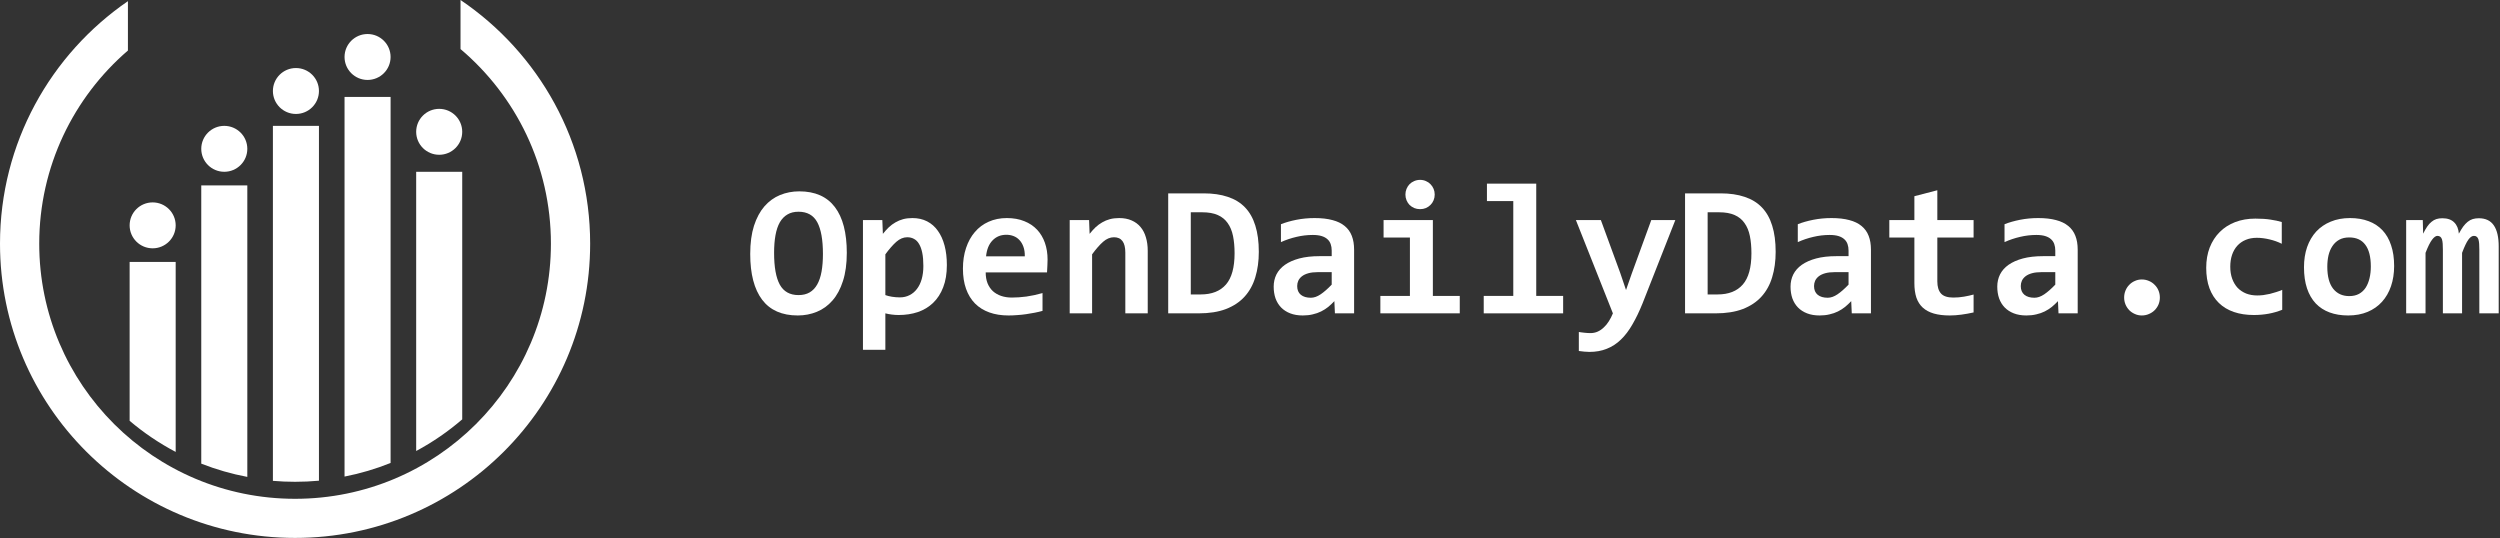 <svg width="827" height="178" viewBox="0 0 827 178" fill="none" xmlns="http://www.w3.org/2000/svg">
<rect x="0" y="0" width="827" height="178" fill="#333333" stroke="none"/>
<path fill-rule="evenodd" clip-rule="evenodd" d="M66.578 153.373V61.328H81.812V157.759C76.546 156.768 71.451 155.289 66.578 153.373ZM58.115 149.493V86.647H42.881V139.208C47.551 143.16 52.656 146.615 58.115 149.493ZM152.905 138.727V56.827H137.671V149.193C143.137 146.258 148.243 142.742 152.905 138.727ZM129.207 153.149C124.337 155.105 119.243 156.622 113.973 157.651V32.071H129.207V153.149Z" fill="white"/>
<path d="M58.115 74.55C58.115 78.745 54.705 82.145 50.498 82.145C46.291 82.145 42.881 78.745 42.881 74.55C42.881 70.355 46.291 66.954 50.498 66.954C54.705 66.954 58.115 70.355 58.115 74.55Z" fill="white"/>
<path d="M81.812 49.231C81.812 53.426 78.402 56.827 74.195 56.827C69.989 56.827 66.578 53.426 66.578 49.231C66.578 45.036 69.989 41.635 74.195 41.635C78.402 41.635 81.812 45.036 81.812 49.231Z" fill="white"/>
<path d="M105.51 30.101C105.51 34.296 102.1 37.697 97.893 37.697C93.686 37.697 90.276 34.296 90.276 30.101C90.276 25.906 93.686 22.506 97.893 22.506C102.1 22.506 105.51 25.906 105.51 30.101Z" fill="white"/>
<path d="M129.207 18.848C129.207 23.043 125.797 26.444 121.59 26.444C117.384 26.444 113.973 23.043 113.973 18.848C113.973 14.653 117.384 11.253 121.59 11.253C125.797 11.253 129.207 14.653 129.207 18.848Z" fill="white"/>
<path d="M152.905 43.605C152.905 47.8 149.494 51.2 145.288 51.2C141.081 51.2 137.671 47.8 137.671 43.605C137.671 39.41 141.081 36.009 145.288 36.009C149.494 36.009 152.905 39.41 152.905 43.605Z" fill="white"/>
<path d="M42.317 0.385C16.756 17.937 2.91827e-06 47.321 0 80.609C-4.71287e-06 134.366 43.702 177.945 97.611 177.945C151.52 177.945 195.222 134.366 195.222 80.609C195.222 47.077 178.218 17.505 152.341 0V16.232C170.635 31.712 182.244 54.809 182.244 80.609C182.244 127.219 144.353 165.005 97.611 165.005C50.869 165.005 12.977 127.219 12.977 80.609C12.977 55.075 24.349 32.189 42.317 16.713L42.317 0.385Z" fill="white"/>
<path d="M105.51 159.015C102.909 159.256 100.274 159.378 97.611 159.378C95.14 159.378 92.693 159.273 90.276 159.066V41.635H105.51V159.015Z" fill="white"/>
<path d="M280.122 83.645C280.122 87.248 279.696 90.356 278.846 92.968C278.016 95.579 276.862 97.725 275.384 99.406C273.926 101.086 272.205 102.331 270.221 103.141C268.258 103.951 266.152 104.356 263.905 104.356C258.681 104.356 254.754 102.625 252.122 99.163C249.49 95.681 248.174 90.629 248.174 84.009C248.174 80.405 248.589 77.298 249.419 74.686C250.269 72.074 251.423 69.928 252.881 68.248C254.359 66.567 256.08 65.322 258.044 64.513C260.028 63.703 262.143 63.298 264.391 63.298C269.614 63.298 273.542 65.029 276.174 68.491C278.806 71.953 280.122 77.004 280.122 83.645ZM272.226 84.009C272.226 79.312 271.598 75.809 270.343 73.501C269.088 71.194 267.023 70.04 264.148 70.04C262.71 70.04 261.485 70.343 260.473 70.951C259.461 71.538 258.621 72.408 257.953 73.562C257.305 74.716 256.829 76.144 256.525 77.844C256.222 79.525 256.07 81.458 256.07 83.645C256.07 88.342 256.697 91.844 257.953 94.152C259.228 96.46 261.293 97.614 264.148 97.614C265.585 97.614 266.81 97.32 267.822 96.733C268.855 96.126 269.695 95.245 270.343 94.091C270.991 92.937 271.467 91.52 271.77 89.84C272.074 88.139 272.226 86.195 272.226 84.009Z" fill="white"/>
<path d="M313.223 87.684C313.223 90.518 312.818 92.968 312.008 95.033C311.219 97.098 310.105 98.819 308.668 100.195C307.251 101.552 305.57 102.564 303.627 103.232C301.683 103.88 299.567 104.204 297.28 104.204C296.51 104.204 295.741 104.153 294.972 104.052C294.202 103.951 293.504 103.819 292.876 103.657V115.714H285.466V72.803H291.874L292.056 77.358C292.684 76.569 293.332 75.85 294 75.202C294.688 74.554 295.427 74.008 296.217 73.562C297.006 73.097 297.857 72.742 298.768 72.499C299.679 72.256 300.701 72.135 301.835 72.135C303.657 72.135 305.277 72.499 306.694 73.228C308.111 73.957 309.295 75 310.247 76.356C311.219 77.692 311.958 79.322 312.464 81.246C312.97 83.149 313.223 85.295 313.223 87.684ZM305.449 87.987C305.449 86.287 305.327 84.839 305.084 83.645C304.841 82.45 304.487 81.468 304.021 80.699C303.576 79.93 303.019 79.373 302.351 79.029C301.703 78.664 300.954 78.482 300.104 78.482C298.849 78.482 297.644 78.988 296.49 80C295.356 81.013 294.152 82.389 292.876 84.13V97.614C293.463 97.837 294.182 98.019 295.032 98.161C295.903 98.302 296.784 98.373 297.674 98.373C298.849 98.373 299.912 98.13 300.863 97.644C301.835 97.159 302.655 96.47 303.323 95.579C304.011 94.689 304.538 93.605 304.902 92.33C305.267 91.034 305.449 89.587 305.449 87.987Z" fill="white"/>
<path d="M346.537 85.862C346.537 86.368 346.517 87.026 346.476 87.835C346.456 88.645 346.416 89.404 346.355 90.113H326.069C326.069 91.469 326.271 92.664 326.676 93.697C327.101 94.729 327.689 95.6 328.438 96.308C329.207 96.997 330.118 97.523 331.171 97.887C332.244 98.252 333.428 98.434 334.724 98.434C336.222 98.434 337.821 98.323 339.522 98.1C341.243 97.857 343.025 97.472 344.867 96.946V102.837C344.077 103.06 343.217 103.263 342.286 103.445C341.354 103.627 340.403 103.789 339.431 103.931C338.459 104.072 337.477 104.174 336.485 104.234C335.493 104.315 334.532 104.356 333.6 104.356C331.252 104.356 329.146 104.022 327.284 103.354C325.421 102.686 323.842 101.704 322.546 100.408C321.25 99.092 320.258 97.472 319.57 95.549C318.882 93.626 318.538 91.399 318.538 88.868C318.538 86.358 318.882 84.08 319.57 82.035C320.258 79.97 321.23 78.209 322.485 76.751C323.741 75.273 325.259 74.139 327.041 73.35C328.843 72.54 330.847 72.135 333.054 72.135C335.24 72.135 337.174 72.479 338.854 73.168C340.534 73.836 341.941 74.777 343.075 75.992C344.209 77.207 345.069 78.654 345.657 80.334C346.244 82.015 346.537 83.857 346.537 85.862ZM339.006 84.799C339.026 83.584 338.874 82.531 338.55 81.64C338.226 80.729 337.781 79.98 337.214 79.393C336.667 78.806 336.02 78.371 335.271 78.087C334.542 77.804 333.752 77.662 332.902 77.662C331.039 77.662 329.511 78.29 328.316 79.545C327.122 80.78 326.413 82.531 326.19 84.799H339.006Z" fill="white"/>
<path d="M372.259 103.657V83.553C372.259 80.172 371.004 78.482 368.494 78.482C367.238 78.482 366.034 78.988 364.88 80C363.746 81.013 362.541 82.389 361.266 84.13V103.657H353.856V72.803H360.264L360.446 77.358C361.074 76.569 361.721 75.85 362.389 75.202C363.078 74.554 363.817 74.008 364.606 73.562C365.396 73.097 366.246 72.742 367.157 72.499C368.068 72.256 369.091 72.135 370.225 72.135C371.804 72.135 373.18 72.398 374.355 72.924C375.529 73.431 376.511 74.159 377.3 75.111C378.09 76.042 378.677 77.176 379.062 78.512C379.467 79.828 379.669 81.306 379.669 82.946V103.657H372.259Z" fill="white"/>
<path d="M416.415 83.311C416.415 86.388 416.03 89.182 415.261 91.692C414.512 94.203 413.327 96.349 411.708 98.13C410.108 99.892 408.053 101.258 405.543 102.23C403.033 103.182 400.026 103.657 396.524 103.657H386.441V63.966H398.194C401.231 63.966 403.883 64.35 406.15 65.12C408.438 65.869 410.341 67.033 411.86 68.612C413.378 70.191 414.512 72.196 415.261 74.625C416.03 77.055 416.415 79.95 416.415 83.311ZM408.398 83.796C408.398 81.65 408.226 79.737 407.881 78.057C407.537 76.376 406.95 74.959 406.12 73.805C405.31 72.631 404.217 71.74 402.84 71.133C401.463 70.525 399.753 70.222 397.708 70.222H393.912V97.401H397.192C400.856 97.401 403.64 96.308 405.543 94.122C407.446 91.935 408.398 88.493 408.398 83.796Z" fill="white"/>
<path d="M441.59 103.657L441.408 99.618C440.76 100.307 440.082 100.944 439.373 101.532C438.665 102.098 437.885 102.594 437.035 103.02C436.185 103.445 435.253 103.769 434.241 103.991C433.249 104.234 432.156 104.356 430.961 104.356C429.382 104.356 427.995 104.123 426.801 103.657C425.606 103.192 424.604 102.544 423.794 101.714C422.985 100.884 422.367 99.882 421.942 98.707C421.537 97.533 421.335 96.237 421.335 94.82C421.335 93.362 421.638 92.016 422.246 90.781C422.873 89.546 423.815 88.483 425.07 87.593C426.345 86.702 427.924 86.003 429.807 85.497C431.71 84.991 433.937 84.738 436.488 84.738H440.527V82.885C440.527 82.096 440.416 81.387 440.193 80.76C439.971 80.112 439.606 79.565 439.1 79.12C438.614 78.674 437.976 78.33 437.187 78.087C436.397 77.844 435.425 77.723 434.271 77.723C432.449 77.723 430.648 77.935 428.866 78.361C427.105 78.765 425.394 79.342 423.734 80.091V74.17C425.212 73.582 426.912 73.097 428.836 72.712C430.779 72.327 432.794 72.135 434.879 72.135C437.167 72.135 439.13 72.358 440.77 72.803C442.41 73.228 443.757 73.876 444.809 74.747C445.882 75.617 446.672 76.71 447.178 78.026C447.684 79.322 447.937 80.841 447.937 82.582V103.657H441.59ZM440.527 90.022H436.002C434.747 90.022 433.684 90.143 432.814 90.386C431.943 90.629 431.235 90.963 430.688 91.388C430.141 91.814 429.736 92.31 429.473 92.877C429.23 93.423 429.109 94.01 429.109 94.638C429.109 95.893 429.514 96.855 430.324 97.523C431.133 98.171 432.237 98.495 433.634 98.495C434.666 98.495 435.739 98.12 436.853 97.371C437.966 96.622 439.191 95.549 440.527 94.152V90.022Z" fill="white"/>
<path d="M474.601 64.361C474.601 65.029 474.479 65.656 474.236 66.243C473.993 66.831 473.649 67.347 473.204 67.792C472.779 68.217 472.272 68.562 471.685 68.825C471.098 69.068 470.46 69.189 469.772 69.189C469.084 69.189 468.436 69.068 467.829 68.825C467.241 68.562 466.725 68.217 466.28 67.792C465.855 67.347 465.521 66.831 465.278 66.243C465.035 65.656 464.913 65.029 464.913 64.361C464.913 63.693 465.035 63.065 465.278 62.478C465.521 61.891 465.855 61.374 466.28 60.929C466.725 60.484 467.241 60.139 467.829 59.897C468.436 59.633 469.084 59.502 469.772 59.502C470.46 59.502 471.098 59.633 471.685 59.897C472.272 60.139 472.779 60.484 473.204 60.929C473.649 61.374 473.993 61.891 474.236 62.478C474.479 63.065 474.601 63.693 474.601 64.361ZM466.401 78.573H457.686V72.803H473.993V97.887H482.891V103.657H456.623V97.887H466.401V78.573Z" fill="white"/>
<path d="M500.596 66.517H491.88V60.747H508.188V97.887H517.086V103.657H490.817V97.887H500.596V66.517Z" fill="white"/>
<path d="M543.385 100.286C542.312 102.959 541.188 105.297 540.014 107.302C538.86 109.326 537.585 111.007 536.188 112.343C534.791 113.699 533.232 114.711 531.511 115.38C529.81 116.068 527.897 116.412 525.771 116.412C525.265 116.412 524.709 116.382 524.101 116.321C523.514 116.28 522.907 116.21 522.279 116.108V109.822C522.522 109.863 522.795 109.903 523.099 109.944C523.423 110.004 523.757 110.045 524.101 110.065C524.445 110.106 524.79 110.136 525.134 110.156C525.498 110.176 525.832 110.187 526.136 110.187C526.986 110.187 527.776 110.025 528.505 109.701C529.233 109.377 529.902 108.921 530.509 108.334C531.137 107.767 531.703 107.079 532.21 106.269C532.716 105.479 533.161 104.609 533.546 103.657L521.307 72.803H529.568L535.975 90.295L537.888 95.944L539.771 90.538L546.24 72.803H554.196L543.385 100.286Z" fill="white"/>
<path d="M587.389 83.311C587.389 86.388 587.004 89.182 586.235 91.692C585.486 94.203 584.301 96.349 582.682 98.13C581.082 99.892 579.028 101.258 576.517 102.23C574.007 103.182 571 103.657 567.498 103.657H557.415V63.966H569.168C572.205 63.966 574.857 64.35 577.124 65.12C579.412 65.869 581.315 67.033 582.834 68.612C584.352 70.191 585.486 72.196 586.235 74.625C587.004 77.055 587.389 79.95 587.389 83.311ZM579.372 83.796C579.372 81.65 579.2 79.737 578.855 78.057C578.511 76.376 577.924 74.959 577.094 73.805C576.284 72.631 575.191 71.74 573.814 71.133C572.438 70.525 570.727 70.222 568.682 70.222H564.886V97.401H568.166C571.83 97.401 574.614 96.308 576.517 94.122C578.42 91.935 579.372 88.493 579.372 83.796Z" fill="white"/>
<path d="M612.564 103.657L612.382 99.618C611.734 100.307 611.056 100.944 610.347 101.532C609.639 102.098 608.859 102.594 608.009 103.02C607.159 103.445 606.227 103.769 605.215 103.991C604.223 104.234 603.13 104.356 601.935 104.356C600.356 104.356 598.969 104.123 597.775 103.657C596.58 103.192 595.578 102.544 594.768 101.714C593.959 100.884 593.341 99.882 592.916 98.707C592.511 97.533 592.309 96.237 592.309 94.82C592.309 93.362 592.612 92.016 593.22 90.781C593.847 89.546 594.789 88.483 596.044 87.593C597.319 86.702 598.899 86.003 600.781 85.497C602.684 84.991 604.911 84.738 607.462 84.738H611.501V82.885C611.501 82.096 611.39 81.387 611.167 80.76C610.945 80.112 610.58 79.565 610.074 79.12C609.588 78.674 608.95 78.33 608.161 78.087C607.371 77.844 606.4 77.723 605.246 77.723C603.423 77.723 601.622 77.935 599.84 78.361C598.079 78.765 596.368 79.342 594.708 80.091V74.17C596.186 73.582 597.886 73.097 599.81 72.712C601.753 72.327 603.768 72.135 605.853 72.135C608.141 72.135 610.104 72.358 611.744 72.803C613.384 73.228 614.731 73.876 615.783 74.747C616.856 75.617 617.646 76.71 618.152 78.026C618.658 79.322 618.911 80.841 618.911 82.582V103.657H612.564ZM611.501 90.022H606.977C605.721 90.022 604.658 90.143 603.788 90.386C602.917 90.629 602.209 90.963 601.662 91.388C601.115 91.814 600.711 92.31 600.447 92.877C600.204 93.423 600.083 94.01 600.083 94.638C600.083 95.893 600.488 96.855 601.298 97.523C602.107 98.171 603.211 98.495 604.608 98.495C605.64 98.495 606.713 98.12 607.827 97.371C608.94 96.622 610.165 95.549 611.501 94.152V90.022Z" fill="white"/>
<path d="M652.863 103.354C651.527 103.657 650.181 103.9 648.824 104.083C647.468 104.265 646.182 104.356 644.967 104.356C642.943 104.356 641.192 104.143 639.714 103.718C638.256 103.293 637.041 102.645 636.069 101.775C635.118 100.904 634.409 99.801 633.944 98.464C633.498 97.108 633.276 95.498 633.276 93.636V78.573H624.985V72.803H633.276V64.907L640.868 62.933V72.803H652.863V78.573H640.868V93.089C640.868 94.85 641.273 96.187 642.082 97.098C642.892 97.989 644.249 98.434 646.152 98.434C647.367 98.434 648.551 98.333 649.705 98.13C650.859 97.928 651.912 97.695 652.863 97.432V103.354Z" fill="white"/>
<path d="M680.954 103.657L680.772 99.618C680.124 100.307 679.446 100.944 678.737 101.532C678.028 102.098 677.249 102.594 676.399 103.02C675.548 103.445 674.617 103.769 673.605 103.991C672.613 104.234 671.52 104.356 670.325 104.356C668.746 104.356 667.359 104.123 666.165 103.657C664.97 103.192 663.968 102.544 663.158 101.714C662.348 100.884 661.731 99.882 661.306 98.707C660.901 97.533 660.698 96.237 660.698 94.82C660.698 93.362 661.002 92.016 661.609 90.781C662.237 89.546 663.178 88.483 664.434 87.593C665.709 86.702 667.288 86.003 669.171 85.497C671.074 84.991 673.301 84.738 675.852 84.738H679.891V82.885C679.891 82.096 679.78 81.387 679.557 80.76C679.334 80.112 678.97 79.565 678.464 79.12C677.978 78.674 677.34 78.33 676.551 78.087C675.761 77.844 674.789 77.723 673.635 77.723C671.813 77.723 670.011 77.935 668.23 78.361C666.468 78.765 664.757 79.342 663.097 80.091V74.17C664.575 73.582 666.276 73.097 668.199 72.712C670.143 72.327 672.157 72.135 674.243 72.135C676.53 72.135 678.494 72.358 680.134 72.803C681.774 73.228 683.12 73.876 684.173 74.747C685.246 75.617 686.036 76.71 686.542 78.026C687.048 79.322 687.301 80.841 687.301 82.582V103.657H680.954ZM679.891 90.022H675.366C674.111 90.022 673.048 90.143 672.177 90.386C671.307 90.629 670.598 90.963 670.052 91.388C669.505 91.814 669.1 92.31 668.837 92.877C668.594 93.423 668.473 94.01 668.473 94.638C668.473 95.893 668.877 96.855 669.687 97.523C670.497 98.171 671.6 98.495 672.997 98.495C674.03 98.495 675.103 98.12 676.216 97.371C677.33 96.622 678.555 95.549 679.891 94.152V90.022Z" fill="white"/>
<path d="M708.498 92.451C709.348 92.451 710.138 92.613 710.867 92.937C711.596 93.241 712.223 93.666 712.75 94.213C713.296 94.739 713.721 95.367 714.025 96.096C714.329 96.825 714.481 97.604 714.481 98.434C714.481 99.244 714.329 100.013 714.025 100.742C713.721 101.451 713.296 102.078 712.75 102.625C712.223 103.151 711.596 103.566 710.867 103.87C710.138 104.194 709.348 104.356 708.498 104.356C707.688 104.356 706.929 104.194 706.22 103.87C705.512 103.566 704.894 103.151 704.368 102.625C703.842 102.078 703.427 101.451 703.123 100.742C702.819 100.013 702.667 99.244 702.667 98.434C702.667 97.604 702.819 96.825 703.123 96.096C703.427 95.367 703.842 94.739 704.368 94.213C704.894 93.666 705.512 93.241 706.22 92.937C706.929 92.613 707.688 92.451 708.498 92.451Z" fill="white"/>
<path d="M754.962 102.473C753.504 103.06 751.996 103.495 750.437 103.779C748.878 104.062 747.248 104.204 745.548 104.204C743.098 104.204 740.901 103.87 738.958 103.202C737.014 102.534 735.364 101.542 734.008 100.226C732.651 98.91 731.608 97.28 730.88 95.336C730.171 93.393 729.817 91.146 729.817 88.595C729.817 86.125 730.201 83.888 730.971 81.883C731.76 79.879 732.864 78.168 734.281 76.751C735.698 75.334 737.399 74.24 739.383 73.471C741.387 72.702 743.614 72.317 746.064 72.317C748.068 72.317 749.748 72.428 751.105 72.651C752.482 72.854 753.717 73.117 754.81 73.441V80.638C753.555 80.01 752.188 79.525 750.71 79.18C749.252 78.836 747.866 78.664 746.55 78.664C745.173 78.664 743.938 78.897 742.845 79.363C741.751 79.828 740.83 80.476 740.081 81.306C739.332 82.136 738.755 83.149 738.35 84.343C737.966 85.517 737.773 86.813 737.773 88.23C737.773 89.708 737.986 91.034 738.411 92.209C738.836 93.383 739.433 94.385 740.203 95.215C740.992 96.025 741.934 96.652 743.027 97.098C744.12 97.523 745.335 97.736 746.671 97.736C747.319 97.736 747.997 97.695 748.706 97.614C749.435 97.513 750.153 97.381 750.862 97.219C751.591 97.037 752.299 96.835 752.988 96.612C753.696 96.389 754.354 96.146 754.962 95.883V102.473Z" fill="white"/>
<path d="M791.981 87.987C791.981 90.417 791.637 92.644 790.948 94.668C790.26 96.673 789.268 98.394 787.972 99.831C786.676 101.268 785.087 102.382 783.204 103.171C781.322 103.961 779.175 104.356 776.766 104.356C774.478 104.356 772.434 104.022 770.632 103.354C768.83 102.686 767.301 101.694 766.046 100.378C764.791 99.041 763.829 97.381 763.161 95.397C762.493 93.393 762.159 91.065 762.159 88.412C762.159 85.963 762.503 83.736 763.192 81.731C763.9 79.727 764.902 78.016 766.198 76.599C767.514 75.182 769.113 74.089 770.996 73.319C772.879 72.53 775.005 72.135 777.374 72.135C779.682 72.135 781.737 72.479 783.538 73.168C785.34 73.836 786.869 74.838 788.124 76.174C789.379 77.51 790.331 79.17 790.979 81.154C791.647 83.118 791.981 85.396 791.981 87.987ZM784.267 88.169C784.267 84.971 783.66 82.572 782.445 80.972C781.251 79.353 779.479 78.543 777.131 78.543C775.835 78.543 774.732 78.796 773.821 79.302C772.909 79.808 772.16 80.507 771.573 81.397C770.986 82.268 770.551 83.29 770.267 84.465C770.004 85.639 769.873 86.894 769.873 88.23C769.873 91.449 770.52 93.879 771.816 95.519C773.112 97.138 774.883 97.948 777.131 97.948C778.366 97.948 779.439 97.705 780.35 97.219C781.261 96.713 782 96.025 782.567 95.154C783.133 94.263 783.559 93.221 783.842 92.026C784.126 90.832 784.267 89.546 784.267 88.169Z" fill="white"/>
<path d="M820.163 103.657V82.642C820.163 81.873 820.142 81.205 820.102 80.638C820.061 80.051 819.98 79.565 819.859 79.18C819.738 78.796 819.555 78.512 819.312 78.33C819.09 78.128 818.776 78.026 818.371 78.026C817.743 78.026 817.126 78.452 816.518 79.302C815.911 80.152 815.223 81.6 814.453 83.645V103.657H808.106V82.642C808.106 81.873 808.086 81.205 808.046 80.638C808.005 80.051 807.924 79.565 807.803 79.18C807.681 78.796 807.499 78.512 807.256 78.33C807.013 78.128 806.689 78.026 806.284 78.026C805.758 78.026 805.171 78.452 804.523 79.302C803.875 80.152 803.156 81.6 802.367 83.645V103.657H795.959V72.803H801.456L801.577 77.298C802.023 76.386 802.468 75.607 802.913 74.959C803.359 74.311 803.835 73.785 804.341 73.38C804.847 72.955 805.383 72.651 805.95 72.469C806.537 72.287 807.195 72.196 807.924 72.196C809.645 72.196 810.951 72.651 811.842 73.562C812.753 74.453 813.269 75.698 813.391 77.298C813.876 76.386 814.352 75.607 814.818 74.959C815.304 74.311 815.8 73.785 816.306 73.38C816.832 72.955 817.389 72.651 817.976 72.469C818.584 72.287 819.252 72.196 819.98 72.196C822.228 72.196 823.888 72.985 824.961 74.564C826.034 76.123 826.57 78.442 826.57 81.519V103.657H820.163Z" fill="white"/>
</svg>
